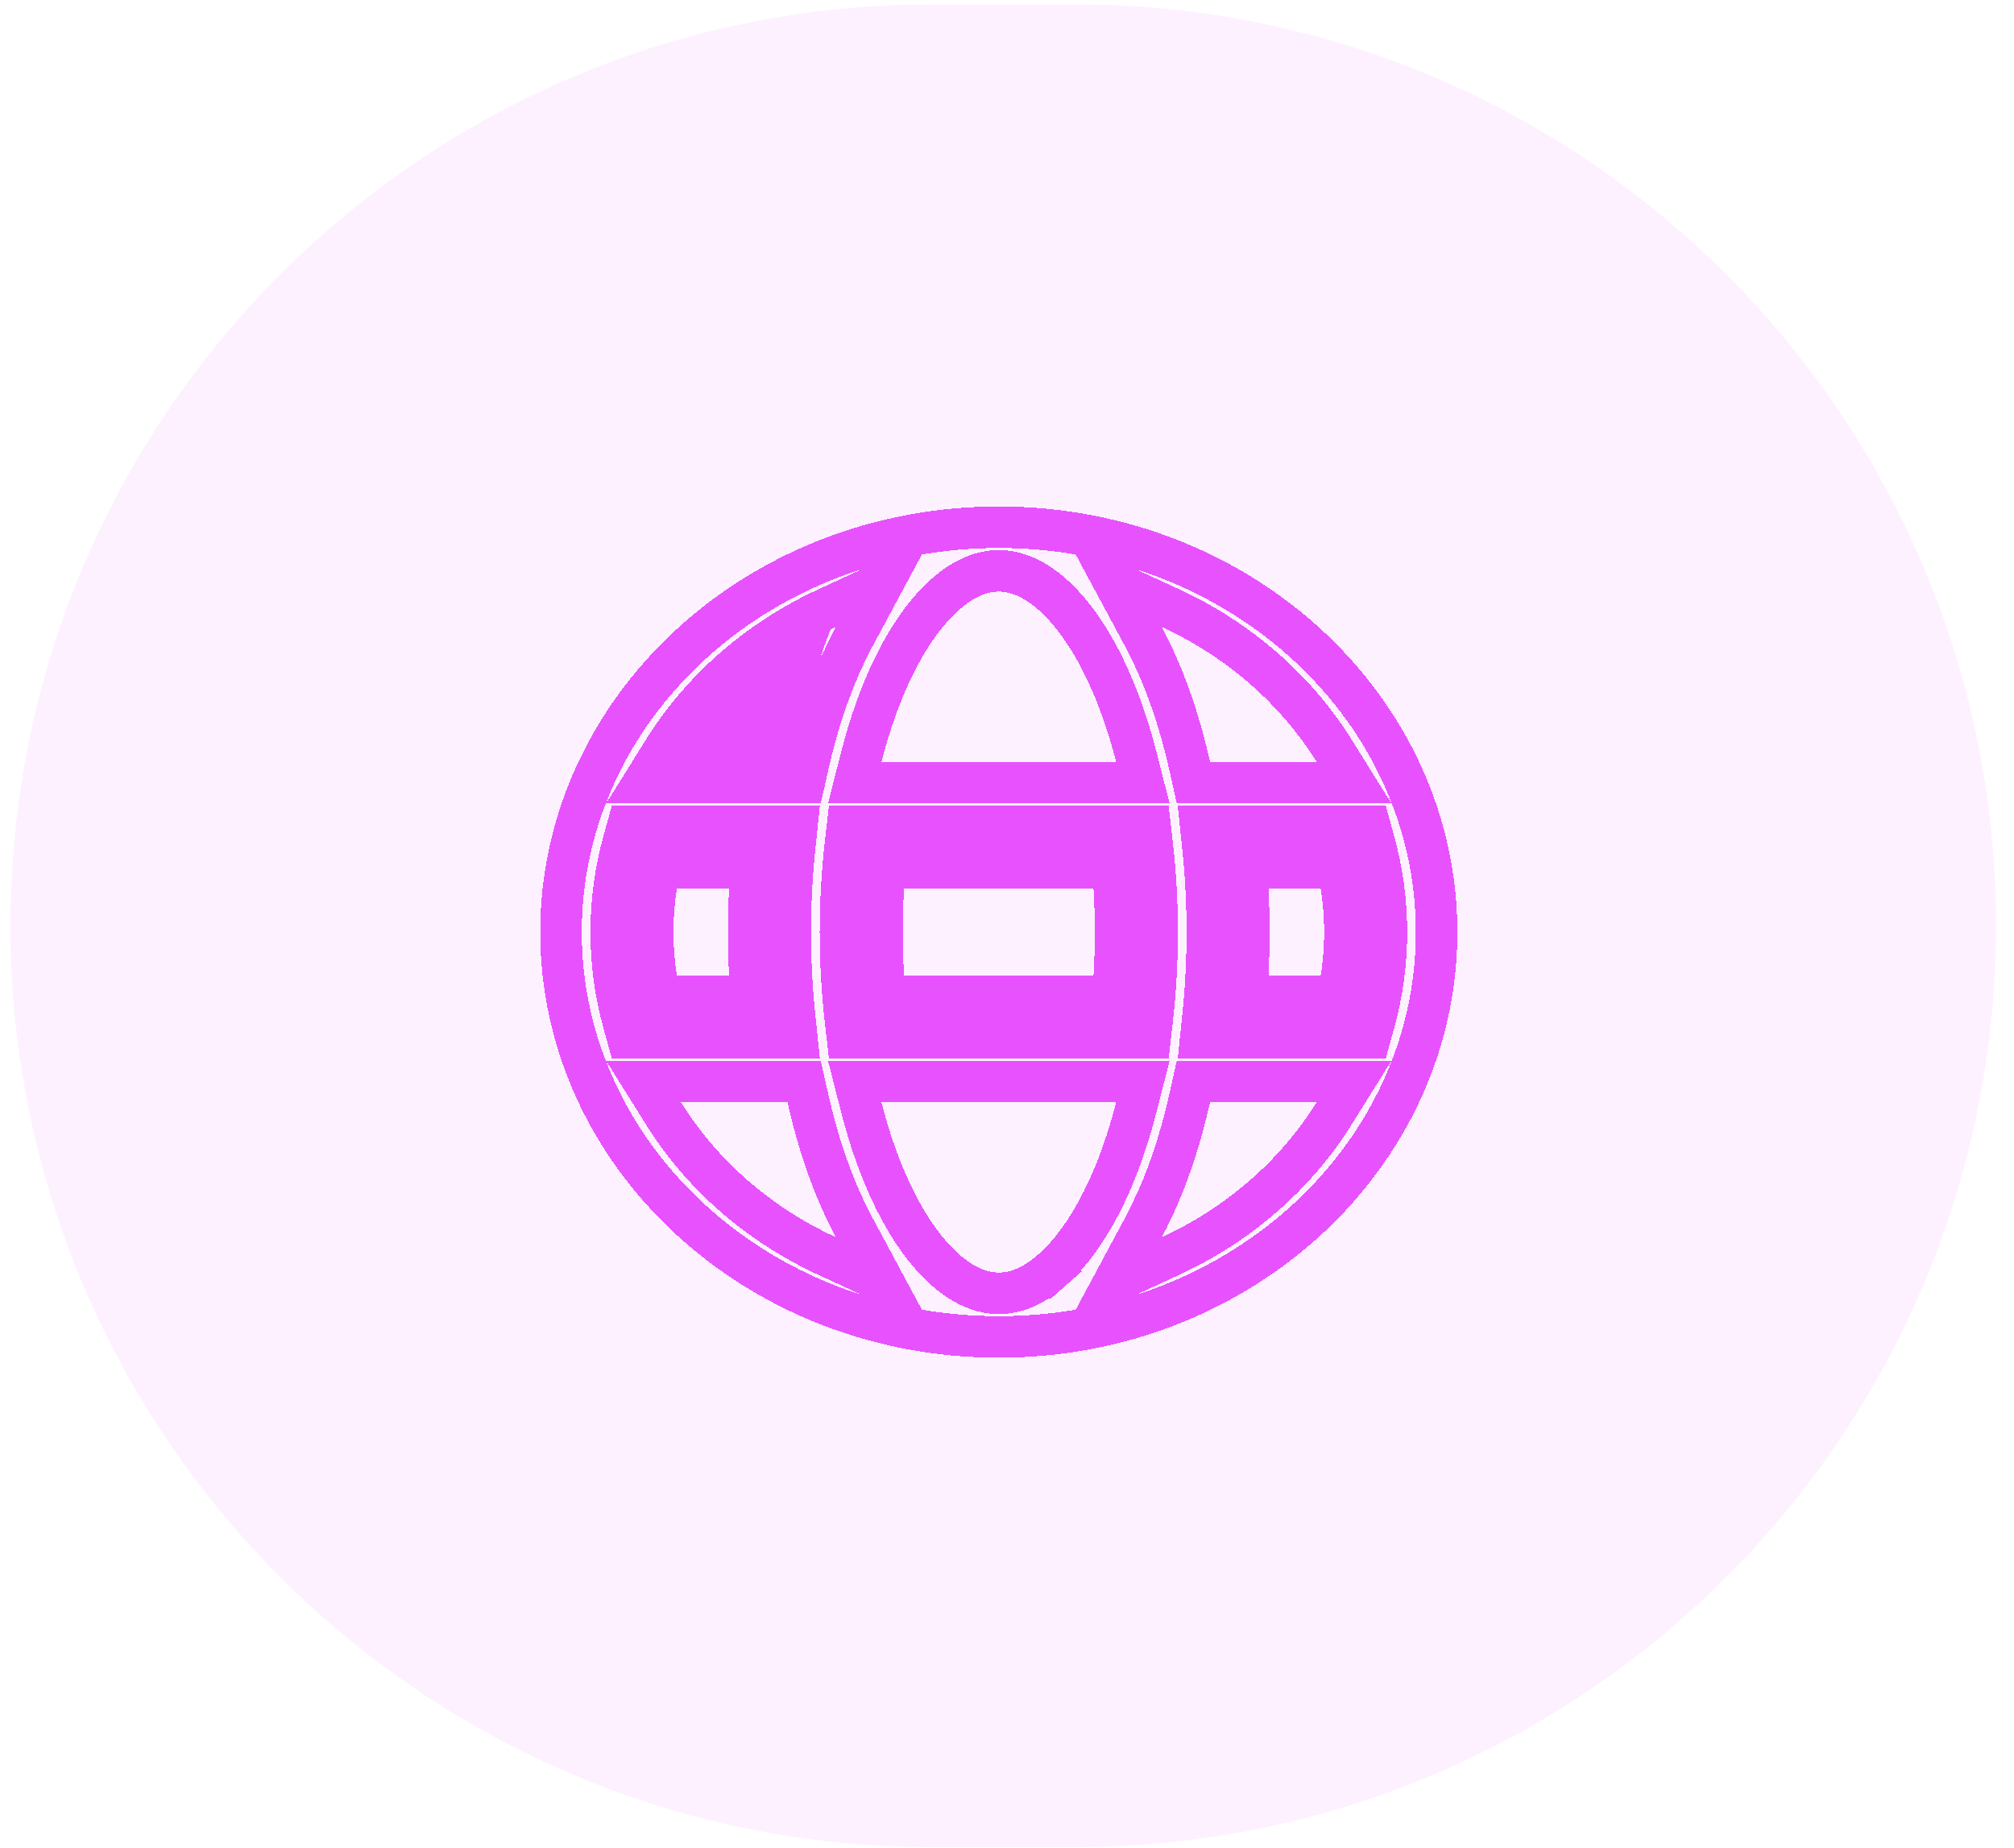 <svg width="97" height="89" viewBox="0 0 97 89" fill="none" xmlns="http://www.w3.org/2000/svg">
<path d="M0.505 44.59C0.505 20.08 20.374 0.211 44.884 0.211H51.757C76.266 0.211 96.135 20.08 96.135 44.59C96.135 69.099 76.266 88.968 51.757 88.968H44.884C20.374 88.968 0.505 69.099 0.505 44.59Z" fill="#FDF1FF"/>
<g filter="url(#filter0_d_179_12)">
<path d="M30.992 38.757H30.232L30.029 39.489C29.642 40.886 29.436 42.349 29.436 43.856C29.436 45.364 29.642 46.827 30.029 48.223L30.232 48.956H30.992H37.27H38.379L38.265 47.853C38.131 46.56 38.062 45.222 38.062 43.856C38.062 42.49 38.131 41.153 38.265 39.859L38.379 38.757H37.27H30.992ZM31.951 35.128L30.998 36.657H32.8H37.93H38.731L38.906 35.875C39.36 33.839 39.984 31.993 40.742 30.41C40.868 30.146 40.999 29.887 41.135 29.634L42.551 27.001L39.836 28.253C36.546 29.77 33.796 32.167 31.951 35.128ZM41.71 38.757H40.818L40.716 39.642C40.562 40.988 40.479 42.398 40.479 43.856C40.479 45.314 40.562 46.725 40.716 48.07L40.818 48.956H41.71H54.5H55.392L55.493 48.07C55.648 46.725 55.731 45.314 55.731 43.856C55.731 42.398 55.648 40.988 55.493 39.642L55.392 38.757H54.5H41.71ZM34.737 34.657C35.689 33.479 36.82 32.429 38.094 31.543C37.729 32.526 37.41 33.568 37.139 34.657H34.737ZM53.755 36.657H55.043L54.724 35.409C54.327 33.854 53.824 32.44 53.235 31.212C52.472 29.618 51.595 28.398 50.683 27.593C49.774 26.79 48.904 26.457 48.105 26.457C47.306 26.457 46.435 26.79 45.527 27.593C44.615 28.398 43.737 29.618 42.974 31.212C42.386 32.44 41.883 33.854 41.486 35.409L41.167 36.657H42.454H53.755ZM58.94 38.757H57.831L57.945 39.859C58.078 41.153 58.148 42.49 58.148 43.856C58.148 45.222 58.078 46.56 57.945 47.853L57.831 48.956H58.94H65.217H65.978L66.181 48.223C66.568 46.827 66.774 45.364 66.774 43.856C66.774 42.349 66.568 40.886 66.181 39.489L65.978 38.757H65.217H58.94ZM63.41 36.657H65.212L64.259 35.128C62.414 32.167 59.664 29.77 56.374 28.253L53.659 27.001L55.074 29.634C55.21 29.887 55.342 30.146 55.468 30.41C56.226 31.993 56.849 33.839 57.304 35.875L57.478 36.657H58.28H63.41ZM39.836 59.46L42.551 60.712L41.135 58.078C40.999 57.826 40.868 57.567 40.742 57.302C39.984 55.72 39.36 53.874 38.906 51.838L38.731 51.056H37.93H32.8H30.998L31.951 52.585C33.796 55.545 36.546 57.943 39.836 59.46ZM42.454 51.056H41.167L41.486 52.303C41.883 53.858 42.386 55.273 42.974 56.501C43.737 58.095 44.615 59.315 45.527 60.12C46.435 60.923 47.306 61.255 48.105 61.255C48.904 61.255 49.774 60.923 50.683 60.12L50.021 59.371L50.683 60.12C51.595 59.315 52.472 58.095 53.235 56.501C53.824 55.273 54.327 53.858 54.724 52.303L55.043 51.056H53.755H42.454ZM58.28 51.056H57.478L57.304 51.838C56.849 53.874 56.226 55.72 55.468 57.302L55.861 57.49L55.468 57.302C55.342 57.567 55.21 57.826 55.074 58.078L53.659 60.712L56.374 59.46C59.664 57.943 62.414 55.545 64.259 52.585L65.212 51.056H63.41H58.28ZM27.019 43.856C27.019 33.156 36.388 24.357 48.105 24.357C59.822 24.357 69.191 33.156 69.191 43.856C69.191 54.556 59.822 63.355 48.105 63.355C36.388 63.355 27.019 54.556 27.019 43.856ZM31.436 43.856C31.436 42.794 31.552 41.757 31.774 40.757H36.177C36.101 41.771 36.062 42.806 36.062 43.856C36.062 44.907 36.101 45.942 36.177 46.956H31.774C31.552 45.955 31.436 44.919 31.436 43.856ZM42.479 43.856C42.479 42.792 42.526 41.756 42.613 40.757H53.596C53.684 41.756 53.731 42.792 53.731 43.856C53.731 44.921 53.684 45.957 53.596 46.956H42.613C42.526 45.957 42.479 44.921 42.479 43.856ZM60.148 43.856C60.148 42.806 60.109 41.771 60.033 40.757H64.436C64.657 41.757 64.774 42.794 64.774 43.856C64.774 44.919 64.657 45.955 64.436 46.956H60.033C60.109 45.942 60.148 44.907 60.148 43.856Z" stroke="#E752FE" stroke-width="2" shape-rendering="crispEdges"/>
</g>
<defs>
<filter id="filter0_d_179_12" x="23.539" y="21.915" width="49.131" height="45.956" filterUnits="userSpaceOnUse" color-interpolation-filters="sRGB">
<feFlood flood-opacity="0" result="BackgroundImageFix"/>
<feColorMatrix in="SourceAlpha" type="matrix" values="0 0 0 0 0 0 0 0 0 0 0 0 0 0 0 0 0 0 127 0" result="hardAlpha"/>
<feOffset dy="1.037"/>
<feGaussianBlur stdDeviation="1.24"/>
<feComposite in2="hardAlpha" operator="out"/>
<feColorMatrix type="matrix" values="0 0 0 0 0 0 0 0 0 0 0 0 0 0 0 0 0 0 0.055 0"/>
<feBlend mode="normal" in2="BackgroundImageFix" result="effect1_dropShadow_179_12"/>
<feBlend mode="normal" in="SourceGraphic" in2="effect1_dropShadow_179_12" result="shape"/>
</filter>
</defs>
</svg>
